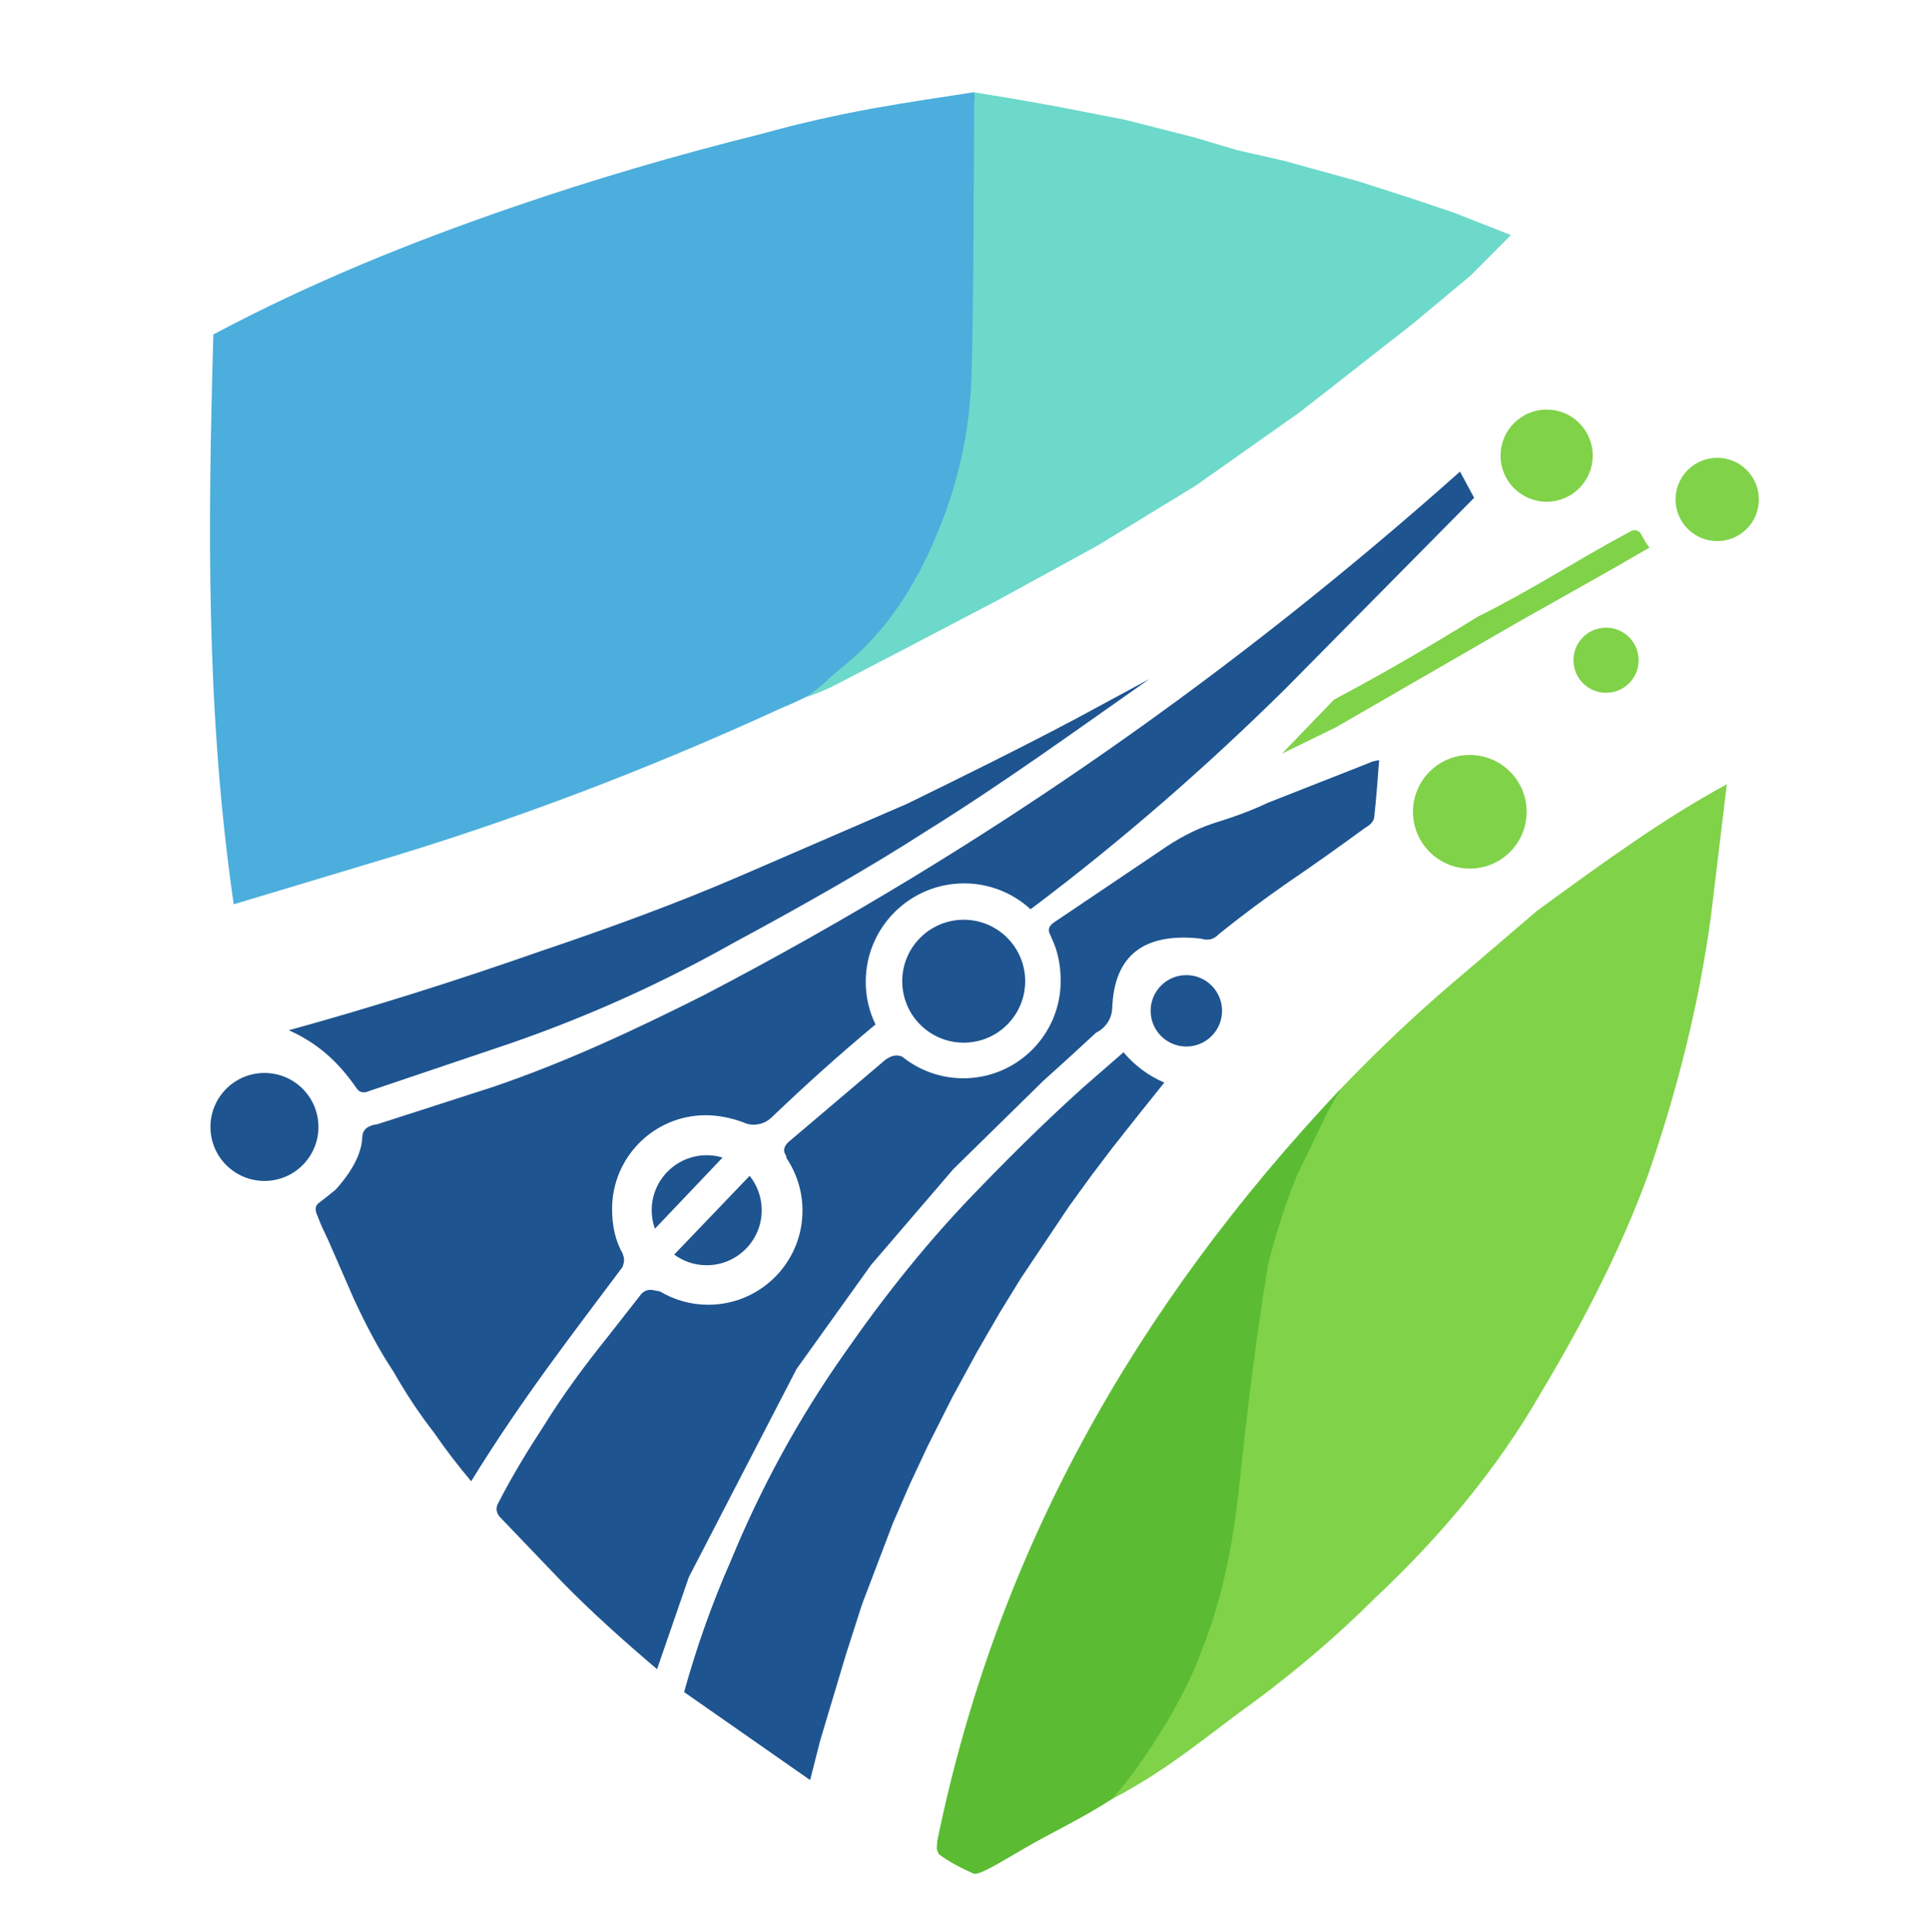 <?xml version="1.0" encoding="UTF-8" standalone="no"?>
<!DOCTYPE svg PUBLIC "-//W3C//DTD SVG 1.1//EN" "http://www.w3.org/Graphics/SVG/1.1/DTD/svg11.dtd">
<svg width="100%" height="100%" viewBox="0 0 828 829" version="1.1" xmlns="http://www.w3.org/2000/svg" xmlns:xlink="http://www.w3.org/1999/xlink" xml:space="preserve" xmlns:serif="http://www.serif.com/" style="fill-rule:evenodd;clip-rule:evenodd;stroke-linejoin:round;stroke-miterlimit:2;">
    <g transform="matrix(0.115,0,0,0.115,688.913,152.863)">
        <path d="M127.914,657.724L128.003,657.809C131.056,662.906 133.875,668.071 136.829,673.434C143.461,685.472 150.78,698.508 162.981,714.001C2.177,807.954 -162.975,898.929 -327.04,992.025L-1007.57,1384.76L-1207.87,1482.43L-1014.16,1281.26C-826.524,1181.71 -649.678,1078.46 -477.177,971.313C-278.217,873.096 -119.366,767.239 86.132,656.677L91.677,653.699C94.621,652.12 97.797,650.992 100.877,649.635C102.685,649.308 104.545,649.132 106.447,649.132C114.765,649.132 122.326,652.401 127.914,657.724Z" style="fill:rgb(128,210,73);"/>
    </g>
    <g transform="matrix(0.574,0,0,0.574,675.61,-176.168)">
        <circle cx="106.447" cy="680.268" r="31.136" style="fill:rgb(128,210,73);"/>
    </g>
    <g transform="matrix(0.449,0,0,0.449,641.221,-22.144)">
        <circle cx="106.447" cy="680.268" r="31.136" style="fill:rgb(128,210,73);"/>
    </g>
    <g transform="matrix(0.635,0,0,0.635,595.94,-236.455)">
        <circle cx="106.447" cy="680.268" r="31.136" style="fill:rgb(128,210,73);"/>
    </g>
    <g transform="matrix(0.783,0,0,0.783,547.224,-184.326)">
        <circle cx="106.447" cy="680.268" r="31.136" style="fill:rgb(128,210,73);"/>
    </g>
    <g transform="matrix(0.744,0,0,0.744,34.257,-22.561)">
        <circle cx="106.447" cy="680.268" r="31.136" style="fill:rgb(30,84,144);"/>
    </g>
    <g transform="matrix(0.492,0,0,0.492,456.589,99.036)">
        <circle cx="106.447" cy="680.268" r="31.136" style="fill:rgb(30,84,144);"/>
    </g>
    <g transform="matrix(0.847,0,0,0.847,323.285,-155.163)">
        <circle cx="106.447" cy="680.268" r="31.136" style="fill:rgb(30,84,144);"/>
    </g>
    <path d="M418.008,804.09C421.344,803.987 428.339,799.6 439.229,793.256C451.51,786.101 464.34,780.227 476.92,772.041L506.854,752.139C537.567,657.682 556.503,562.484 575.082,467.263C486.278,561.507 427.343,666.763 402.105,789.92L401.87,793.263C402.065,794.08 402.363,794.878 402.819,795.65C407.396,799.04 412.581,801.709 418.008,804.09Z" style="fill:rgb(91,188,51);"/>
    <g transform="matrix(1,0,0,1,-0.152,-0.137)">
        <path d="M477.073,772.154C502.281,759.056 519.359,743.757 538.62,730.047C557.012,716.331 574.114,701.751 589.707,686.162C618.25,659.426 642.437,630.342 660.889,598.356C679.361,567.545 695.249,536.69 706.926,504.992C719.861,467.884 729.176,430.384 734.19,393.158L740.986,336.647C714.053,351.313 690.034,368.711 659.612,390.899L628.844,417.231C609.899,433.069 592.168,449.784 575.438,467.224L570.079,476.587L556.927,503.715C551.663,516.213 547.711,529.114 544.35,541.954C539.127,573.054 535.37,604.205 532.057,635.371C529.563,660.044 525.148,684.478 515.978,707.673C512.112,718.318 506.954,728.447 501.051,738.569C493.82,750.34 486.474,761.879 477.073,772.154Z" style="fill:rgb(128,210,73);"/>
    </g>
    <path d="M334.877,303.987C277.873,330.159 219.715,352.317 160.57,369.887L100.268,388.019C88.213,304.948 89.242,224.123 91.535,143.515C133.656,121.087 176.249,103.979 218.626,89.345C254.312,77.021 290.119,66.576 326.159,57.584C363.538,47.245 388.939,44.1 417.832,39.568C443.772,86.352 429.994,167.511 434.2,233.106C405.33,254.765 376.225,276.206 347.578,298.074C344.02,300.092 339.171,302.173 334.877,303.987" style="fill:rgb(76,174,220);"/>
    <path d="M345.258,299.312C349.279,298.131 355.599,295.404 358.927,293.632L387.632,278.699L428.712,257.192L470.792,234.153L513.058,208.338L557.668,176.839L605.988,139.031L631.028,118.145L648.201,100.872L623.941,91.32L606.082,85.285L582.791,77.799L550.733,68.958L530.735,64.411L512.532,58.986L482.687,51.388L452.996,45.616L435.572,42.503L417.847,39.583C418.368,41.345 417.989,43.21 417.913,45.035L417.893,54.731L417.845,65.82C417.8,70.177 417.753,74.533 417.766,78.888L417.683,93.278L417.668,100.156C417.637,103.65 417.569,107.153 417.573,110.619C417.477,114.737 417.508,118.86 417.481,122.984C417.395,126.348 417.354,129.721 417.334,133.099L417.194,143.151L417.05,151.474L416.767,161.96L416.441,168.792C416.206,171.747 415.939,174.703 415.603,177.665C415.163,181.138 414.687,184.612 414.111,188.085C413.425,191.705 412.703,195.316 411.877,198.901C411.089,202.075 410.251,205.243 409.361,208.392C407.914,213.189 406.42,217.952 404.575,222.688C403.26,226.008 401.924,229.32 400.511,232.602C398.728,236.743 396.739,240.842 394.638,244.943C392.96,248.007 391.197,251.058 389.432,254.108C386.497,258.647 383.517,263.024 380.096,267.444C377.6,270.524 374.947,273.588 371.993,276.62C369.481,279.233 366.75,281.724 363.898,284.149L355.752,291.033C353.406,293.453 348.767,297.326 345.258,299.312Z" style="fill:rgb(109,217,202);"/>
    <path d="M375.603,439.582C360.159,452.425 345.44,465.675 331.06,479.441L330.891,479.603C328.92,481.45 326.271,482.582 323.36,482.582C322.321,482.582 321.316,482.438 320.363,482.168C319.724,481.902 319.071,481.648 318.407,481.406C313.437,479.6 307.853,478.528 302.784,478.528C280.6,478.528 262.59,496.538 262.59,518.722C262.59,525.928 263.952,532.253 267.156,537.943L267.679,539.802C267.773,541.441 267.727,541.658 267.063,543.666C246.156,571.725 224.309,599.574 202.143,635.582C196.692,629.125 191.406,622.287 186.348,614.923C179.704,606.376 173.96,597.607 168.889,588.674C162.483,579.082 157.051,568.58 151.985,557.736L140.608,531.693C139.187,528.627 137.769,525.933 136.352,522.05C135.37,519.966 134.757,517.702 136.76,516.198C139.103,514.437 141.661,512.384 143.992,510.47C151.208,502.476 155.204,494.771 155.43,487.916C155.552,484.391 158.192,482.847 162.102,482.332L211.615,466.352C243.32,455.54 272.769,441.686 301.707,427.144C425.575,362.611 532.251,286.169 626.365,202.357L632.433,213.599L551.057,295.926C517.675,328.833 481.793,360.333 442.466,389.896C442.349,389.973 442.233,390.05 442.116,390.128C434.605,383.244 424.599,379.042 413.618,379.042C390.326,379.042 371.415,397.952 371.415,421.244C371.415,427.814 372.92,434.035 375.603,439.582Z" style="fill:rgb(30,84,144);"/>
    <path d="M123.91,442.066C135.899,447.464 144.794,455.081 153.066,467.076C154.394,469.092 156.567,468.994 158.475,468.113L218.667,447.786C253.931,435.623 285.563,420.958 314.689,404.568C343.712,388.903 371.946,373.02 397.669,356.442C430.831,335.786 461.497,313.499 493.102,291.351L461.713,308.323C438.277,320.75 413.787,332.838 389.169,344.886L318.356,375.535C290.389,387.657 261.104,398.29 231.314,408.352C195.134,421.031 159.326,432.294 123.91,442.066Z" style="fill:rgb(30,84,144);"/>
    <path d="M347.55,763.8L293.485,726.038C298.794,706.948 305.416,688.088 313.627,669.505C326.229,638.908 342.238,609.12 362.551,580.353C379.679,555.708 398.79,531.571 421.609,508.386C435.376,494.146 449.603,480.197 464.592,466.693L482,451.517C486.74,457.118 492.516,461.519 499.493,464.53L497.388,467.175L494.915,470.273L488.651,478.076L477.398,492.31L468.253,504.376L458.606,517.669L437.925,548.553L428.993,563.083L419.26,579.899L408.616,599.439L398.083,620.31L390.293,636.929L383.041,653.636L369.842,688.373L362.897,709.989L351.855,746.899" style="fill:rgb(30,84,144);"/>
    <g transform="matrix(0.758,0,0,0.758,222.499,3.652)">
        <path d="M130.736,660.795C135.019,666.129 137.583,672.901 137.583,680.268C137.583,697.452 123.632,711.404 106.447,711.404C99.566,711.404 93.202,709.167 88.046,705.38L130.736,660.795Z" style="fill:rgb(30,84,144);"/>
    </g>
    <g transform="matrix(0.758,0,0,0.758,222.499,3.652)">
        <path d="M77.123,690.751C75.95,687.474 75.311,683.945 75.311,680.268C75.311,663.084 89.263,649.132 106.447,649.132C109.569,649.132 112.584,649.593 115.428,650.449L77.123,690.751Z" style="fill:rgb(30,84,144);"/>
    </g>
    <path d="M337.517,497.08C337.401,496.633 337.282,496.185 337.161,495.734C335.635,493.554 336.433,491.427 339.08,489.341L379.908,454.686C382.55,452.787 384.943,452.434 387.117,453.44C394.28,459.216 403.387,462.675 413.296,462.675C436.342,462.675 455.052,443.965 455.052,420.919C455.052,414.376 453.884,408.132 451.197,402.617C451.108,402.103 450.676,401.635 450.58,401.114C449.314,398.998 450.015,397.219 452.302,395.71L497.847,365.032C504.9,360.072 512.342,356.028 520.365,353.346C528.412,350.848 536.33,348.073 543.868,344.487L587.11,327.466C588.617,326.711 590.176,326.411 591.669,326.179C591.111,334.192 590.438,342.151 589.633,350.047C589.594,352.272 587.991,353.911 585.6,355.257C574.903,363.076 564.078,370.805 553.061,378.295C542.659,385.475 532.673,392.978 523.057,400.682C520.998,402.896 518.505,403.848 515.311,402.76C491.003,400.048 478.05,409.69 477.173,432.388C477.025,437.172 474.318,441.097 470.194,443.141C462.498,450.31 455.331,456.821 447.609,463.757L408.994,501.65L373.715,542.753L341.722,587.435L295.519,676.734L281.886,716.225C267.723,704.197 253.966,691.89 241.227,678.882L214.257,650.699C212.71,648.722 212.692,646.746 213.837,644.769C219.758,633.285 226.405,622.325 233.419,611.631C241.379,598.744 250.69,586.095 260.752,573.579C265.628,567.348 270.442,561.202 275.221,555.105C276.871,553.501 278.782,553.098 280.918,553.729C281.656,553.864 282.387,553.993 283.111,554.116C289.179,557.76 296.28,559.855 303.867,559.855C315.646,559.855 326.255,554.804 333.644,546.752C334.331,546.041 334.97,545.291 335.562,544.503C341.017,537.614 344.276,528.908 344.276,519.447C344.276,511.178 341.787,503.486 337.517,497.08Z" style="fill:rgb(30,84,144);"/>
</svg>
